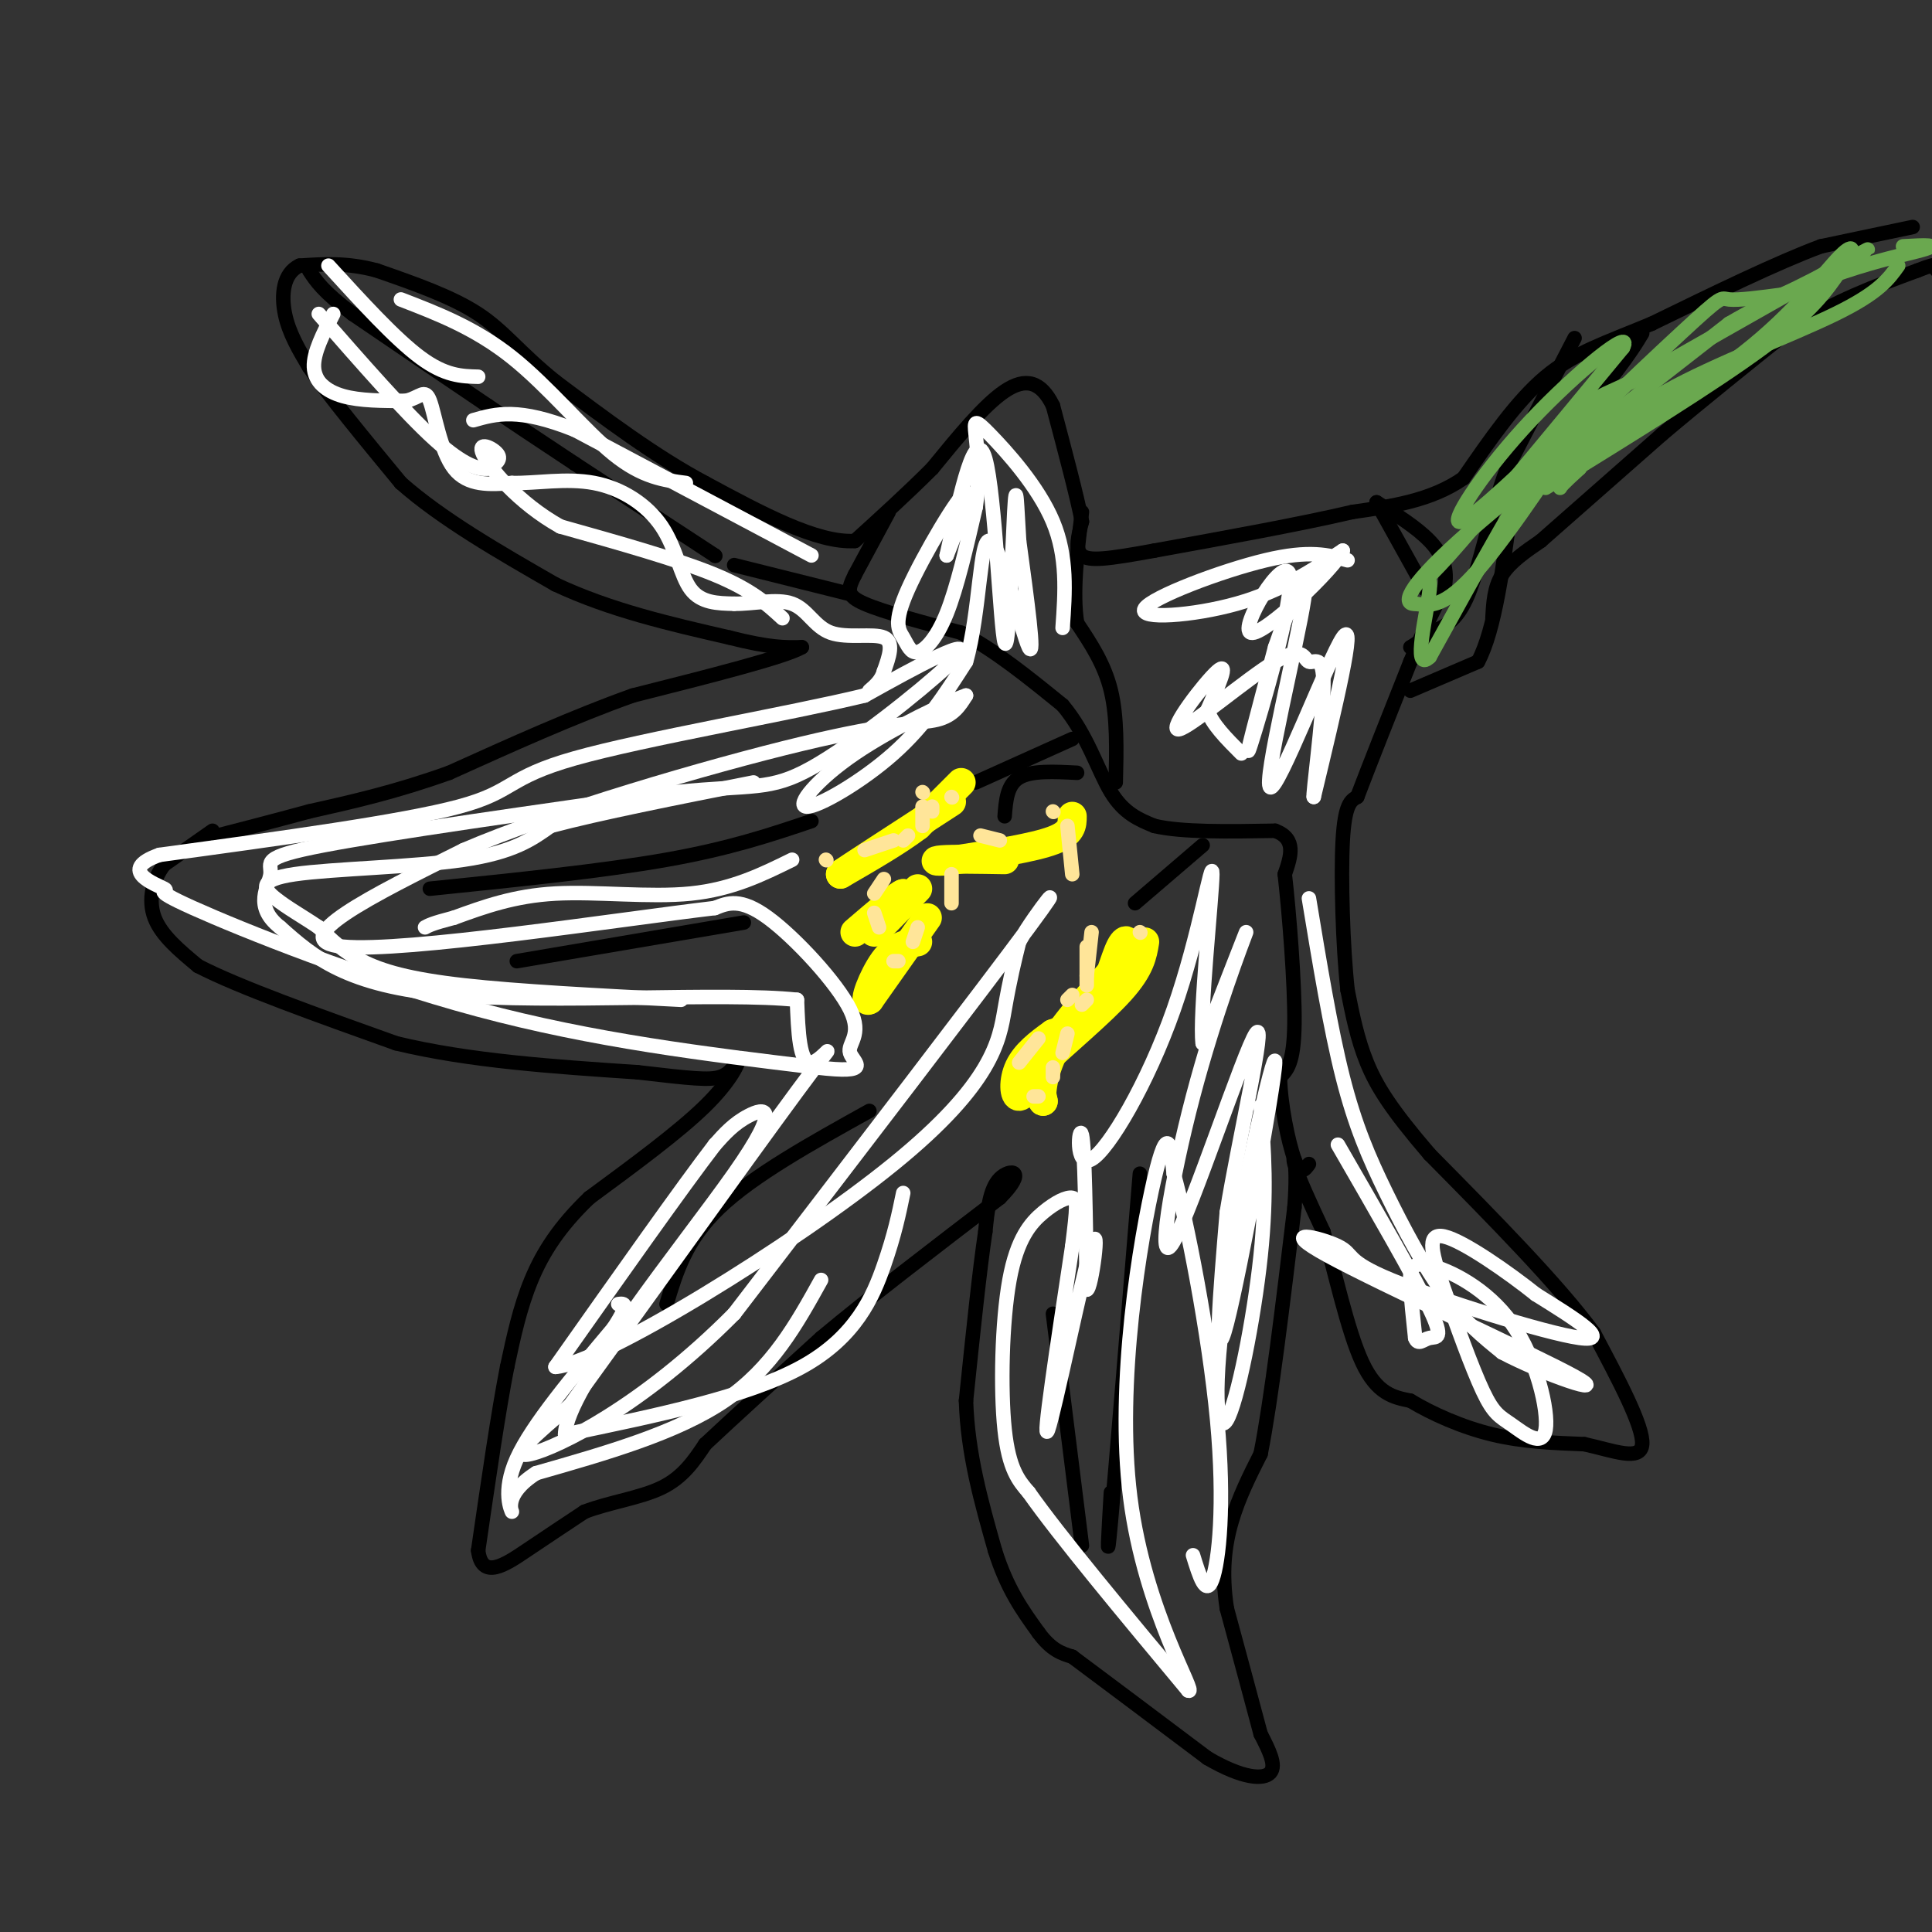 <svg viewBox='0 0 400 400' version='1.1' xmlns='http://www.w3.org/2000/svg' xmlns:xlink='http://www.w3.org/1999/xlink'><rect x="0" y="0" width="400" height="400" fill="#333333" stroke="none"/><g fill='none' stroke='#000000' stroke-width='3' stroke-linecap='round' stroke-linejoin='round'><path d='M396,47c0.000,0.000 -19.000,4.000 -19,4'/><path d='M377,51c-9.000,3.333 -22.000,9.667 -35,16'/><path d='M342,67c-9.578,4.000 -16.022,6.000 -22,11c-5.978,5.000 -11.489,13.000 -17,21'/><path d='M303,99c-6.667,4.667 -14.833,5.833 -23,7'/><path d='M280,106c-10.667,2.500 -25.833,5.250 -41,8'/><path d='M239,114c-9.711,1.778 -13.489,2.222 -15,1c-1.511,-1.222 -0.756,-4.111 0,-7'/><path d='M224,108c-1.000,-5.167 -3.500,-14.583 -6,-24'/><path d='M218,84c-2.489,-5.111 -5.711,-5.889 -10,-3c-4.289,2.889 -9.644,9.444 -15,16'/><path d='M193,97c-5.167,5.167 -10.583,10.083 -16,15'/><path d='M177,112c-7.833,0.500 -19.417,-5.750 -31,-12'/><path d='M146,100c-10.333,-5.500 -20.667,-13.250 -31,-21'/><path d='M115,79c-7.444,-5.978 -10.556,-10.422 -16,-14c-5.444,-3.578 -13.222,-6.289 -21,-9'/><path d='M78,56c-6.167,-1.667 -11.083,-1.333 -16,-1'/><path d='M62,55c-3.378,1.578 -3.822,6.022 -3,10c0.822,3.978 2.911,7.489 5,11'/><path d='M64,76c4.000,5.833 11.500,14.917 19,24'/><path d='M83,100c8.500,7.500 20.250,14.250 32,21'/><path d='M115,121c11.333,5.333 23.667,8.167 36,11'/><path d='M151,132c8.500,2.167 11.750,2.083 15,2'/><path d='M166,134c-3.333,2.000 -19.167,6.000 -35,10'/><path d='M131,144c-12.167,4.333 -25.083,10.167 -38,16'/><path d='M93,160c-11.167,4.000 -20.083,6.000 -29,8'/><path d='M64,168c-8.000,2.167 -13.500,3.583 -19,5'/><path d='M44,172c0.000,0.000 -10.000,7.000 -10,7'/><path d='M34,179c-2.400,3.089 -3.400,7.311 -2,11c1.400,3.689 5.200,6.844 9,10'/><path d='M41,200c8.333,4.333 24.667,10.167 41,16'/><path d='M82,216c15.167,3.667 32.583,4.833 50,6'/><path d='M132,222c11.378,1.333 14.822,1.667 17,1c2.178,-0.667 3.089,-2.333 4,-4'/><path d='M153,219c0.133,0.756 -1.533,4.644 -7,10c-5.467,5.356 -14.733,12.178 -24,19'/><path d='M122,248c-6.178,5.933 -9.622,11.267 -12,17c-2.378,5.733 -3.689,11.867 -5,18'/><path d='M105,283c-1.833,9.333 -3.917,23.667 -6,38'/><path d='M99,321c0.756,6.267 5.644,2.933 10,0c4.356,-2.933 8.178,-5.467 12,-8'/><path d='M121,313c5.022,-1.956 11.578,-2.844 16,-5c4.422,-2.156 6.711,-5.578 9,-9'/><path d='M146,299c5.500,-5.167 14.750,-13.583 24,-22'/><path d='M170,277c10.167,-8.500 23.583,-18.750 37,-29'/><path d='M207,248c5.889,-5.889 2.111,-6.111 0,-4c-2.111,2.111 -2.556,6.556 -3,11'/><path d='M204,255c-1.167,7.667 -2.583,21.333 -4,35'/><path d='M200,290c0.333,11.000 3.167,21.000 6,31'/><path d='M206,321c2.500,8.000 5.750,12.500 9,17'/><path d='M215,338c2.667,3.667 4.833,4.333 7,5'/><path d='M222,343c5.833,4.333 16.917,12.667 28,21'/><path d='M250,364c7.333,4.289 11.667,4.511 13,3c1.333,-1.511 -0.333,-4.756 -2,-8'/><path d='M261,359c-1.500,-5.667 -4.250,-15.833 -7,-26'/><path d='M254,333c-1.133,-7.422 -0.467,-12.978 1,-18c1.467,-5.022 3.733,-9.511 6,-14'/><path d='M261,301c2.167,-10.833 4.583,-30.917 7,-51'/><path d='M268,250c0.822,-10.556 -0.622,-11.444 0,-9c0.622,2.444 3.311,8.222 6,14'/><path d='M274,255c2.267,7.822 4.933,20.378 8,27c3.067,6.622 6.533,7.311 10,8'/><path d='M292,290c4.489,2.711 10.711,5.489 17,7c6.289,1.511 12.644,1.756 19,2'/><path d='M328,299c6.067,1.333 11.733,3.667 12,0c0.267,-3.667 -4.867,-13.333 -10,-23'/><path d='M330,276c-7.333,-10.000 -20.667,-23.500 -34,-37'/><path d='M296,239c-8.000,-9.311 -11.000,-14.089 -13,-19c-2.000,-4.911 -3.000,-9.956 -4,-15'/><path d='M279,205c-0.978,-8.822 -1.422,-23.378 -1,-31c0.422,-7.622 1.711,-8.311 3,-9'/><path d='M281,165c2.333,-6.167 6.667,-17.083 11,-28'/><path d='M292,137c3.000,-7.167 5.000,-11.083 7,-15'/><path d='M299,122c0.911,-4.200 -0.311,-7.200 -3,-10c-2.689,-2.800 -6.844,-5.400 -11,-8'/><path d='M285,104c0.000,0.000 10.000,18.000 10,18'/><path d='M292,143c0.000,0.000 14.000,-6.000 14,-6'/><path d='M306,137c3.500,-6.500 5.250,-19.750 7,-33'/><path d='M313,104c4.500,-9.667 12.250,-17.333 20,-25'/><path d='M333,79c4.500,-5.833 5.750,-7.917 7,-10'/><path d='M326,70c0.000,0.000 -14.000,27.000 -14,27'/><path d='M312,97c-3.600,9.622 -5.600,20.178 -8,26c-2.400,5.822 -5.200,6.911 -8,8'/><path d='M296,131c-2.000,1.833 -3.000,2.417 -4,3'/><path d='M309,128c0.167,-3.167 0.333,-6.333 2,-9c1.667,-2.667 4.833,-4.833 8,-7'/><path d='M319,112c5.500,-4.833 15.250,-13.417 25,-22'/><path d='M344,90c8.667,-7.333 17.833,-14.667 27,-22'/><path d='M371,68c8.833,-5.667 17.417,-8.833 26,-12'/><path d='M397,56c5.000,-2.000 4.500,-1.000 4,0'/><path d='M176,123c0.000,0.000 -24.000,-6.000 -24,-6'/><path d='M148,115c0.000,0.000 -29.000,-19.000 -29,-19'/><path d='M119,96c-7.833,-5.167 -12.917,-8.583 -18,-12'/><path d='M101,84c-7.667,-5.167 -17.833,-12.083 -28,-19'/><path d='M73,65c-6.167,-4.667 -7.583,-6.833 -9,-9'/><path d='M148,115c0.000,0.000 0.100,0.100 0.1,0.1'/><path d='M184,106c0.000,0.000 -7.000,13.000 -7,13'/><path d='M177,119c-1.533,3.089 -1.867,4.311 2,6c3.867,1.689 11.933,3.844 20,6'/><path d='M199,131c6.833,3.500 13.917,9.250 21,15'/><path d='M220,146c5.089,6.022 7.311,13.578 10,18c2.689,4.422 5.844,5.711 9,7'/><path d='M239,171c5.667,1.333 15.333,1.167 25,1'/><path d='M264,172c4.500,1.667 3.250,5.333 2,9'/><path d='M266,181c0.889,7.800 2.111,22.800 2,31c-0.111,8.200 -1.556,9.600 -3,11'/><path d='M265,223c0.067,5.444 1.733,13.556 3,17c1.267,3.444 2.133,2.222 3,1'/><path d='M231,162c0.167,-6.750 0.333,-13.500 -1,-19c-1.333,-5.500 -4.167,-9.750 -7,-14'/><path d='M223,129c-1.000,-6.167 0.000,-14.583 1,-23'/><path d='M168,170c-8.417,2.833 -16.833,5.667 -30,8c-13.167,2.333 -31.083,4.167 -49,6'/><path d='M154,191c0.000,0.000 -47.000,8.000 -47,8'/><path d='M180,230c-12.000,6.667 -24.000,13.333 -31,20c-7.000,6.667 -9.000,13.333 -11,20'/><path d='M236,243c-2.500,30.500 -5.000,61.000 -6,72c-1.000,11.000 -0.500,2.500 0,-6'/><path d='M218,272c0.000,0.000 6.000,48.000 6,48'/><path d='M249,175c0.000,0.000 -14.000,12.000 -14,12'/><path d='M222,153c0.000,0.000 -20.000,9.000 -20,9'/><path d='M223,160c-4.750,-0.250 -9.500,-0.500 -12,1c-2.500,1.500 -2.750,4.750 -3,8'/></g>
<g fill='none' stroke='#ffff00' stroke-width='6' stroke-linecap='round' stroke-linejoin='round'><path d='M199,162c0.000,0.000 -9.000,9.000 -9,9'/><path d='M190,171c-4.167,3.167 -10.083,6.583 -16,10'/><path d='M174,181c1.167,-0.833 12.083,-7.917 23,-15'/><path d='M222,169c0.000,1.750 0.000,3.500 -4,5c-4.000,1.500 -12.000,2.750 -20,4'/><path d='M198,178c-4.356,0.622 -5.244,0.178 -3,0c2.244,-0.178 7.622,-0.089 13,0'/><path d='M190,184c-4.250,4.417 -8.500,8.833 -9,9c-0.500,0.167 2.750,-3.917 6,-8'/><path d='M187,185c-0.667,0.000 -5.333,4.000 -10,8'/><path d='M192,190c0.000,0.000 -12.000,17.000 -12,17'/><path d='M180,207c-1.511,1.044 0.711,-4.844 3,-8c2.289,-3.156 4.644,-3.578 7,-4'/><path d='M236,195c-7.333,7.750 -14.667,15.500 -18,21c-3.333,5.500 -2.667,8.750 -2,12'/><path d='M216,228c-0.489,0.489 -0.711,-4.289 2,-10c2.711,-5.711 8.356,-12.356 14,-19'/><path d='M232,199c2.357,-4.262 1.250,-5.417 0,-3c-1.250,2.417 -2.643,8.405 -5,12c-2.357,3.595 -5.679,4.798 -9,6'/><path d='M218,214c-2.917,2.071 -5.708,4.250 -7,7c-1.292,2.750 -1.083,6.071 0,6c1.083,-0.071 3.042,-3.536 5,-7'/><path d='M216,220c4.111,-3.978 11.889,-10.422 16,-15c4.111,-4.578 4.556,-7.289 5,-10'/></g>
<g fill='none' stroke='#ffe599' stroke-width='3' stroke-linecap='round' stroke-linejoin='round'><path d='M197,165c0.000,0.000 0.100,0.100 0.1,0.1'/><path d='M193,167c0.000,0.000 0.000,1.000 0,1'/><path d='M188,173c0.000,0.000 -1.000,1.000 -1,1'/><path d='M185,174c0.000,0.000 -6.000,2.000 -6,2'/><path d='M171,178c0.000,0.000 0.100,0.100 0.1,0.1'/><path d='M191,171c0.000,0.000 0.000,-4.000 0,-4'/><path d='M191,164c0.000,0.000 0.100,0.100 0.1,0.1'/><path d='M182,192c0.000,0.000 -1.000,-3.000 -1,-3'/><path d='M181,185c0.000,0.000 2.000,-3.000 2,-3'/><path d='M197,181c0.000,0.000 0.000,6.000 0,6'/><path d='M190,192c0.000,0.000 -1.000,3.000 -1,3'/><path d='M186,199c0.000,0.000 -1.000,0.000 -1,0'/><path d='M203,173c0.000,0.000 4.000,1.000 4,1'/><path d='M218,168c0.000,0.000 0.100,0.100 0.1,0.1'/><path d='M221,171c0.000,0.000 1.000,10.000 1,10'/><path d='M236,193c0.000,0.000 0.100,0.100 0.1,0.1'/><path d='M222,206c0.000,0.000 -1.000,1.000 -1,1'/><path d='M221,214c0.000,0.000 -1.000,4.000 -1,4'/><path d='M218,221c0.000,0.000 0.000,2.000 0,2'/><path d='M215,227c0.000,0.000 -1.000,0.000 -1,0'/><path d='M211,220c0.000,0.000 4.000,-5.000 4,-5'/><path d='M224,208c0.000,0.000 1.000,-1.000 1,-1'/><path d='M225,204c0.000,0.000 0.000,-8.000 0,-8'/><path d='M226,193c0.000,0.000 -1.000,9.000 -1,9'/></g>
<g fill='none' stroke='#6aa84f' stroke-width='3' stroke-linecap='round' stroke-linejoin='round'><path d='M393,55c-2.000,2.800 -4.000,5.600 -13,10c-9.000,4.400 -25.000,10.400 -35,16c-10.000,5.600 -14.000,10.800 -18,16'/><path d='M327,97c-3.667,3.333 -3.833,3.667 -4,4'/><path d='M320,101c17.417,-10.750 34.833,-21.500 45,-29c10.167,-7.500 13.083,-11.750 16,-16'/><path d='M381,56c3.190,-4.060 3.167,-6.208 0,-3c-3.167,3.208 -9.476,11.774 -20,20c-10.524,8.226 -25.262,16.113 -40,24'/><path d='M321,97c-0.548,-2.214 18.083,-19.750 27,-28c8.917,-8.250 8.119,-7.214 10,-7c1.881,0.214 6.440,-0.393 11,-1'/><path d='M369,61c7.533,-3.311 20.867,-11.089 17,-9c-3.867,2.089 -24.933,14.044 -46,26'/><path d='M340,78c-10.000,4.933 -12.000,4.267 -18,13c-6.000,8.733 -16.000,26.867 -26,45'/><path d='M296,136c-3.833,3.702 -0.417,-9.542 0,-14c0.417,-4.458 -2.167,-0.131 4,-7c6.167,-6.869 21.083,-24.935 36,-43'/><path d='M336,72c2.393,-4.702 -9.625,5.042 -19,15c-9.375,9.958 -16.107,20.131 -15,21c1.107,0.869 10.054,-7.565 19,-16'/><path d='M321,92c5.393,-5.083 9.375,-9.792 6,-4c-3.375,5.792 -14.107,22.083 -21,30c-6.893,7.917 -9.946,7.458 -13,7'/><path d='M293,125c-2.511,0.200 -2.289,-2.800 9,-13c11.289,-10.200 33.644,-27.600 56,-45'/><path d='M358,67c17.511,-10.289 33.289,-13.511 39,-15c5.711,-1.489 1.356,-1.244 -3,-1'/></g>
<g fill='none' stroke='#ffffff' stroke-width='3' stroke-linecap='round' stroke-linejoin='round'><path d='M279,116c-3.923,-1.095 -7.845,-2.190 -17,0c-9.155,2.190 -23.542,7.667 -25,10c-1.458,2.333 10.012,1.524 19,-1c8.988,-2.524 15.494,-6.762 22,-11'/><path d='M278,114c-1.528,3.498 -16.348,17.742 -19,17c-2.652,-0.742 6.863,-16.469 8,-12c1.137,4.469 -6.104,29.134 -8,35c-1.896,5.866 1.552,-7.067 5,-20'/><path d='M264,134c2.815,-8.322 7.352,-19.128 6,-10c-1.352,9.128 -8.595,38.188 -7,39c1.595,0.812 12.027,-26.625 15,-31c2.973,-4.375 -1.514,14.313 -6,33'/><path d='M272,165c-0.310,0.123 1.914,-16.071 2,-23c0.086,-6.929 -1.966,-4.594 -3,-5c-1.034,-0.406 -1.050,-3.552 -7,0c-5.950,3.552 -17.833,13.802 -20,14c-2.167,0.198 5.381,-9.658 8,-12c2.619,-2.342 0.310,2.829 -2,8'/><path d='M250,147c0.833,2.833 3.917,5.917 7,9'/><path d='M271,186c2.226,13.476 4.452,26.952 7,37c2.548,10.048 5.417,16.667 9,24c3.583,7.333 7.881,15.381 12,21c4.119,5.619 8.060,8.810 12,12'/><path d='M311,280c8.380,4.459 23.331,9.606 15,5c-8.331,-4.606 -39.945,-18.966 -51,-25c-11.055,-6.034 -1.551,-3.741 2,-2c3.551,1.741 1.148,2.930 11,7c9.852,4.070 31.958,11.020 39,12c7.042,0.980 -0.979,-4.010 -9,-9'/><path d='M318,268c-5.583,-4.460 -15.040,-11.110 -19,-12c-3.960,-0.890 -2.424,3.978 0,11c2.424,7.022 5.736,16.197 8,21c2.264,4.803 3.482,5.234 6,7c2.518,1.766 6.338,4.865 7,1c0.662,-3.865 -1.833,-14.696 -7,-22c-5.167,-7.304 -13.007,-11.082 -17,-12c-3.993,-0.918 -4.141,1.023 -4,4c0.141,2.977 0.570,6.988 1,11'/><path d='M293,277c0.607,1.655 1.625,0.292 3,0c1.375,-0.292 3.107,0.488 0,-6c-3.107,-6.488 -11.054,-20.244 -19,-34'/><path d='M261,229c0.690,8.939 1.380,17.879 0,31c-1.380,13.121 -4.831,30.425 -7,34c-2.169,3.575 -3.056,-6.578 0,-27c3.056,-20.422 10.053,-51.114 10,-47c-0.053,4.114 -7.158,43.032 -10,54c-2.842,10.968 -1.421,-6.016 0,-23'/><path d='M254,251c2.401,-14.870 8.403,-40.545 6,-37c-2.403,3.545 -13.211,36.311 -17,43c-3.789,6.689 -0.559,-12.699 4,-30c4.559,-17.301 10.445,-32.515 11,-34c0.555,-1.485 -4.223,10.757 -9,23'/><path d='M249,216c-0.721,-5.516 1.978,-30.807 2,-35c0.022,-4.193 -2.633,12.711 -8,28c-5.367,15.289 -13.445,28.962 -17,31c-3.555,2.038 -2.587,-7.561 -2,-5c0.587,2.561 0.794,17.280 1,32'/><path d='M225,267c0.976,0.202 2.917,-15.292 1,-9c-1.917,6.292 -7.690,34.369 -9,38c-1.310,3.631 1.845,-17.185 5,-38'/><path d='M222,258c1.032,-8.220 1.114,-9.769 0,-10c-1.114,-0.231 -3.422,0.856 -6,3c-2.578,2.144 -5.425,5.347 -7,14c-1.575,8.653 -1.879,22.758 -1,31c0.879,8.242 2.939,10.621 5,13'/><path d='M213,309c6.333,9.000 19.667,25.000 33,41'/><path d='M246,350c2.143,1.214 -9.000,-16.250 -12,-40c-3.000,-23.750 2.143,-53.786 5,-66c2.857,-12.214 3.429,-6.607 4,-1'/><path d='M243,243c2.667,9.357 7.333,33.250 9,51c1.667,17.750 0.333,29.357 -1,33c-1.333,3.643 -2.667,-0.679 -4,-5'/><path d='M187,247c-0.889,4.311 -1.778,8.622 -4,15c-2.222,6.378 -5.778,14.822 -17,21c-11.222,6.178 -30.111,10.089 -49,14'/><path d='M117,297c0.071,-9.262 24.750,-39.417 35,-54c10.250,-14.583 6.071,-13.595 3,-12c-3.071,1.595 -5.036,3.798 -7,6'/><path d='M148,237c-6.667,8.667 -19.833,27.333 -33,46'/><path d='M115,283c9.393,-0.643 49.375,-25.250 70,-42c20.625,-16.750 21.893,-25.643 23,-32c1.107,-6.357 2.054,-10.179 3,-14'/><path d='M211,195c3.622,-6.400 11.178,-15.400 2,-3c-9.178,12.400 -35.089,46.200 -61,80'/><path d='M152,272c-19.178,19.333 -36.622,27.667 -42,29c-5.378,1.333 1.311,-4.333 8,-10'/><path d='M118,291c11.655,-16.048 36.792,-51.167 47,-65c10.208,-13.833 5.488,-6.381 3,-6c-2.488,0.381 -2.744,-6.310 -3,-13'/><path d='M165,207c-14.911,-1.622 -50.689,0.822 -72,-1c-21.311,-1.822 -28.156,-7.911 -35,-14'/><path d='M58,192c-5.655,-4.429 -2.292,-8.500 -2,-11c0.292,-2.500 -2.488,-3.429 11,-6c13.488,-2.571 43.244,-6.786 73,-11'/><path d='M140,164c15.954,-1.619 19.338,-0.166 28,-5c8.662,-4.834 22.601,-15.955 28,-21c5.399,-5.045 2.257,-4.013 -2,-2c-4.257,2.013 -9.628,5.006 -15,8'/><path d='M179,144c-15.202,3.702 -45.708,8.958 -60,13c-14.292,4.042 -12.369,6.869 -24,10c-11.631,3.131 -36.815,6.565 -62,10'/><path d='M33,177c-9.011,3.187 -0.539,6.153 1,7c1.539,0.847 -3.855,-0.426 6,4c9.855,4.426 34.959,14.550 59,21c24.041,6.450 47.021,9.225 70,12'/><path d='M169,221c12.179,1.426 7.625,-1.010 7,-3c-0.625,-1.990 2.678,-3.536 0,-9c-2.678,-5.464 -11.337,-14.847 -17,-19c-5.663,-4.153 -8.332,-3.077 -11,-2'/><path d='M148,188c-19.933,2.356 -64.267,9.244 -77,8c-12.733,-1.244 6.133,-10.622 25,-20'/><path d='M96,176c18.107,-7.833 50.875,-17.417 70,-22c19.125,-4.583 24.607,-4.167 28,-5c3.393,-0.833 4.696,-2.917 6,-5'/><path d='M200,144c-3.435,1.163 -15.024,6.569 -23,12c-7.976,5.431 -12.340,10.885 -10,11c2.340,0.115 11.383,-5.110 18,-11c6.617,-5.890 10.809,-12.445 15,-19'/><path d='M200,137c2.952,-10.167 2.833,-26.083 5,-25c2.167,1.083 6.619,19.167 8,22c1.381,2.833 -0.310,-9.583 -2,-22'/><path d='M211,112c-0.453,-7.069 -0.585,-13.740 -1,-6c-0.415,7.740 -1.112,29.892 -2,27c-0.888,-2.892 -1.968,-30.826 -4,-38c-2.032,-7.174 -5.016,6.413 -8,20'/><path d='M196,115c0.373,-0.919 5.305,-13.216 4,-13c-1.305,0.216 -8.847,12.945 -12,20c-3.153,7.055 -1.917,8.438 -1,10c0.917,1.562 1.516,3.305 3,3c1.484,-0.305 3.853,-2.659 6,-8c2.147,-5.341 4.074,-13.671 6,-22'/><path d='M202,105c0.947,-6.584 0.316,-12.043 0,-15c-0.316,-2.957 -0.316,-3.411 3,0c3.316,3.411 9.947,10.689 13,18c3.053,7.311 2.526,14.656 2,22'/><path d='M168,115c0.000,0.000 -49.000,-26.000 -49,-26'/><path d='M119,89c-11.667,-4.667 -16.333,-3.333 -21,-2'/><path d='M68,55c6.917,7.583 13.833,15.167 19,19c5.167,3.833 8.583,3.917 12,4'/><path d='M69,65c-2.067,4.000 -4.133,8.000 -4,11c0.133,3.000 2.467,5.000 6,6c3.533,1.000 8.267,1.000 13,1'/><path d='M84,83c2.988,-0.643 3.958,-2.750 5,0c1.042,2.750 2.155,10.357 5,14c2.845,3.643 7.423,3.321 12,3'/><path d='M106,100c4.925,0.116 11.238,-1.093 17,0c5.762,1.093 10.974,4.486 14,9c3.026,4.514 3.864,10.147 6,13c2.136,2.853 5.568,2.927 9,3'/><path d='M152,125c3.801,0.094 8.802,-1.171 12,0c3.198,1.171 4.592,4.777 8,6c3.408,1.223 8.831,0.064 11,1c2.169,0.936 1.085,3.968 0,7'/><path d='M183,139c-0.500,1.833 -1.750,2.917 -3,4'/><path d='M170,265c-5.083,9.167 -10.167,18.333 -20,25c-9.833,6.667 -24.417,10.833 -39,15'/><path d='M111,305c-6.988,4.464 -4.958,8.125 -5,8c-0.042,-0.125 -2.155,-4.036 1,-11c3.155,-6.964 11.577,-16.982 20,-27'/><path d='M127,275c3.500,-5.333 2.250,-5.167 1,-5'/><path d='M141,207c-16.867,-0.867 -33.733,-1.733 -45,-3c-11.267,-1.267 -16.933,-2.933 -21,-5c-4.067,-2.067 -6.533,-4.533 -9,-7'/><path d='M66,192c-3.172,-2.164 -6.603,-4.075 -9,-6c-2.397,-1.925 -3.761,-3.864 4,-5c7.761,-1.136 24.646,-1.467 35,-3c10.354,-1.533 14.177,-4.266 18,-7'/><path d='M114,171c10.000,-2.667 26.000,-5.833 42,-9'/><path d='M164,178c-6.222,3.067 -12.444,6.133 -21,7c-8.556,0.867 -19.444,-0.467 -28,0c-8.556,0.467 -14.778,2.733 -21,5'/><path d='M94,190c-4.500,1.167 -5.250,1.583 -6,2'/><path d='M162,128c-3.167,-2.917 -6.333,-5.833 -14,-9c-7.667,-3.167 -19.833,-6.583 -32,-10'/><path d='M116,109c-8.774,-4.905 -14.708,-12.167 -16,-15c-1.292,-2.833 2.060,-1.238 3,0c0.940,1.238 -0.530,2.119 -2,3'/><path d='M101,97c-1.689,0.289 -4.911,-0.489 -11,-6c-6.089,-5.511 -15.044,-15.756 -24,-26'/><path d='M83,62c7.711,2.978 15.422,5.956 23,12c7.578,6.044 15.022,15.156 21,20c5.978,4.844 10.489,5.422 15,6'/></g>
</svg>